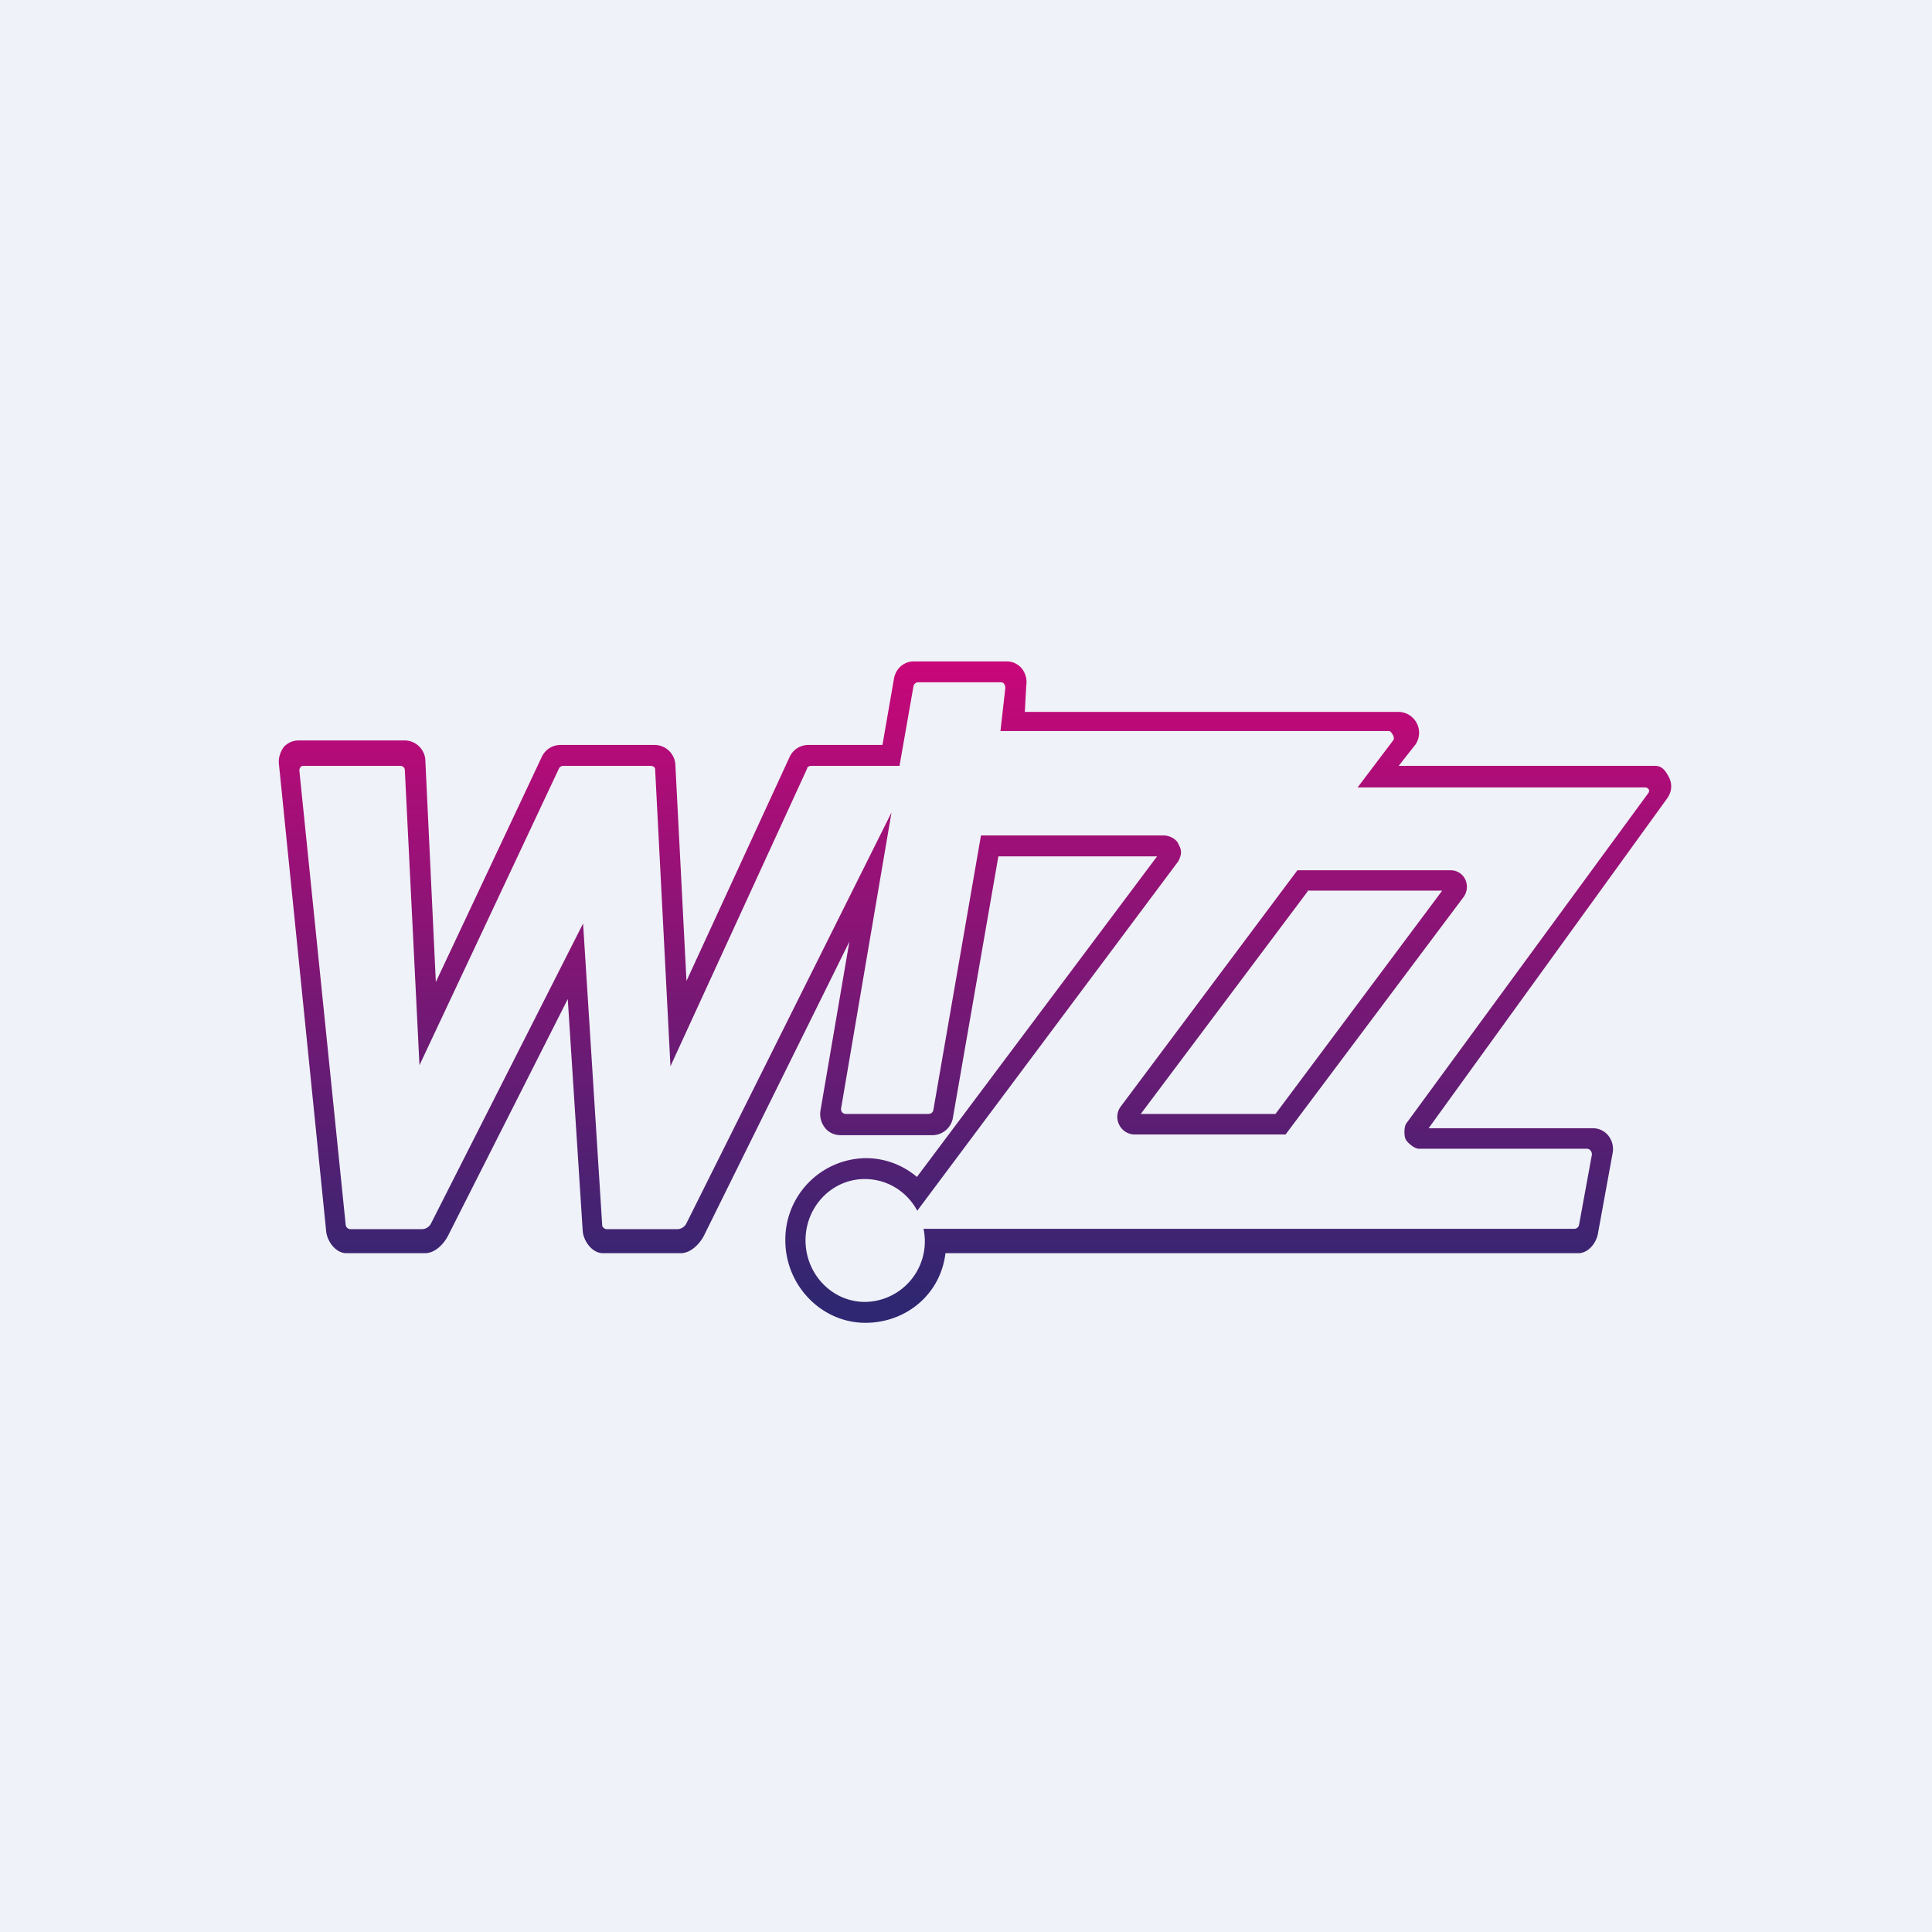 <?xml version="1.0" encoding="UTF-8"?>
<!-- generated by Finnhub -->
<svg viewBox="0 0 55.5 55.5" xmlns="http://www.w3.org/2000/svg">
<path d="M 0,0 H 55.5 V 55.5 H 0 Z" fill="rgb(239, 242, 248)"/>
<path d="M 37.55,25.585 H 41.43 L 36.64,32 H 32.77 L 37.57,25.6 Z M 37.27,25 L 32.2,31.78 A 0.5,0.5 0 0,0 32.15,32.31 A 0.5,0.5 0 0,0 32.59,32.59 H 36.93 L 42.05,25.76 A 0.5,0.5 0 0,0 42.09,25.26 A 0.46,0.46 0 0,0 41.67,25 H 37.27 Z M 23.18,22.07 A 0.14,0.14 0 0,1 23.31,22 H 25.84 L 26.24,19.72 A 0.14,0.14 0 0,1 26.37,19.6 H 28.74 C 28.79,19.6 28.82,19.61 28.84,19.64 C 28.87,19.68 28.88,19.72 28.88,19.76 L 28.74,21 H 39.9 C 39.96,21 40,21.1 40.03,21.14 C 40.03,21.16 40.06,21.22 40.02,21.27 L 39,22.62 H 47.26 C 47.31,22.62 47.34,22.65 47.36,22.67 A 0.1,0.1 0 0,1 47.36,22.77 L 40.4,32.27 C 40.33,32.37 40.33,32.62 40.38,32.73 C 40.44,32.84 40.64,33 40.76,33 H 45.59 C 45.65,33 45.68,33.04 45.69,33.05 C 45.72,33.08 45.73,33.13 45.73,33.17 L 45.36,35.19 A 0.14,0.14 0 0,1 45.22,35.3 H 26.53 A 1.74,1.74 0 0,1 24.85,37.4 C 23.9,37.4 23.14,36.6 23.14,35.63 S 23.9,33.87 24.84,33.87 C 25.5,33.87 26.06,34.24 26.35,34.78 L 33.85,24.74 C 33.98,24.48 33.92,24.39 33.85,24.24 C 33.8,24.12 33.62,24 33.43,24 H 28.18 L 26.81,31.9 C 26.79,31.96 26.74,32 26.67,32 H 24.3 A 0.14,0.14 0 0,1 24.2,31.96 A 0.14,0.14 0 0,1 24.16,31.85 L 25.61,23.34 L 19.72,35.14 A 0.3,0.3 0 0,1 19.46,35.31 H 17.44 C 17.37,35.31 17.31,35.26 17.3,35.21 L 16.75,26.53 L 12.38,35.15 A 0.3,0.3 0 0,1 12.11,35.31 H 10.07 A 0.14,0.14 0 0,1 9.93,35.18 L 8.6,22.14 C 8.6,22.1 8.61,22.06 8.64,22.03 C 8.66,22 8.7,22 8.74,22 H 11.49 C 11.57,22 11.63,22.05 11.63,22.13 L 12.05,30.6 L 16.06,22.07 A 0.14,0.14 0 0,1 16.18,22 H 18.68 C 18.76,22 18.82,22.04 18.82,22.1 L 19.26,30.63 L 23.19,22.07 Z M 26.25,19 C 25.97,19 25.73,19.2 25.68,19.5 L 25.35,21.4 H 23.22 A 0.59,0.59 0 0,0 22.69,21.73 L 19.72,28.18 L 19.4,21.95 A 0.6,0.6 0 0,0 18.81,21.4 H 16.1 A 0.59,0.59 0 0,0 15.57,21.73 L 12.52,28.21 L 12.22,21.87 A 0.6,0.6 0 0,0 11.62,21.27 H 8.59 A 0.58,0.58 0 0,0 8.16,21.45 C 8.06,21.58 8,21.75 8.01,21.92 L 9.37,35.37 C 9.4,35.67 9.65,36 9.95,36 H 12.21 C 12.49,36 12.74,35.75 12.87,35.5 L 16.31,28.7 L 16.74,35.37 C 16.77,35.67 17.02,36 17.32,36 H 19.56 C 19.83,36 20.09,35.75 20.22,35.5 L 24.4,27.05 L 23.57,31.9 C 23.54,32.08 23.59,32.26 23.7,32.4 C 23.8,32.53 23.97,32.61 24.14,32.61 H 26.8 A 0.6,0.6 0 0,0 27.37,32.13 L 28.68,24.6 H 33.24 L 26.34,33.81 A 2.26,2.26 0 0,0 24.86,33.27 A 2.34,2.34 0 0,0 22.56,35.63 C 22.56,36.93 23.6,38 24.86,38 C 26.03,38 27.02,37.18 27.16,36 H 45.34 C 45.63,36 45.87,35.7 45.91,35.4 L 46.33,33.1 A 0.62,0.62 0 0,0 46.2,32.62 A 0.57,0.57 0 0,0 45.75,32.41 H 41.04 L 47.91,22.91 C 48.03,22.72 48.04,22.51 47.94,22.32 C 47.84,22.13 47.74,22 47.54,22 H 40.18 L 40.66,21.39 A 0.6,0.6 0 0,0 40.18,20.45 H 29.44 L 29.48,19.7 A 0.63,0.63 0 0,0 29.35,19.2 A 0.56,0.56 0 0,0 28.91,19 H 26.25 Z" fill="url(#a)"/>
<defs>
<linearGradient id="a" x1="28" x2="28" y1="19" y2="38" gradientUnits="userSpaceOnUse">
<stop stop-color="rgb(201, 7, 121)" offset="0"/>
<stop stop-color="rgb(47, 39, 113)" offset=".97"/>
</linearGradient>
</defs>
</svg>
